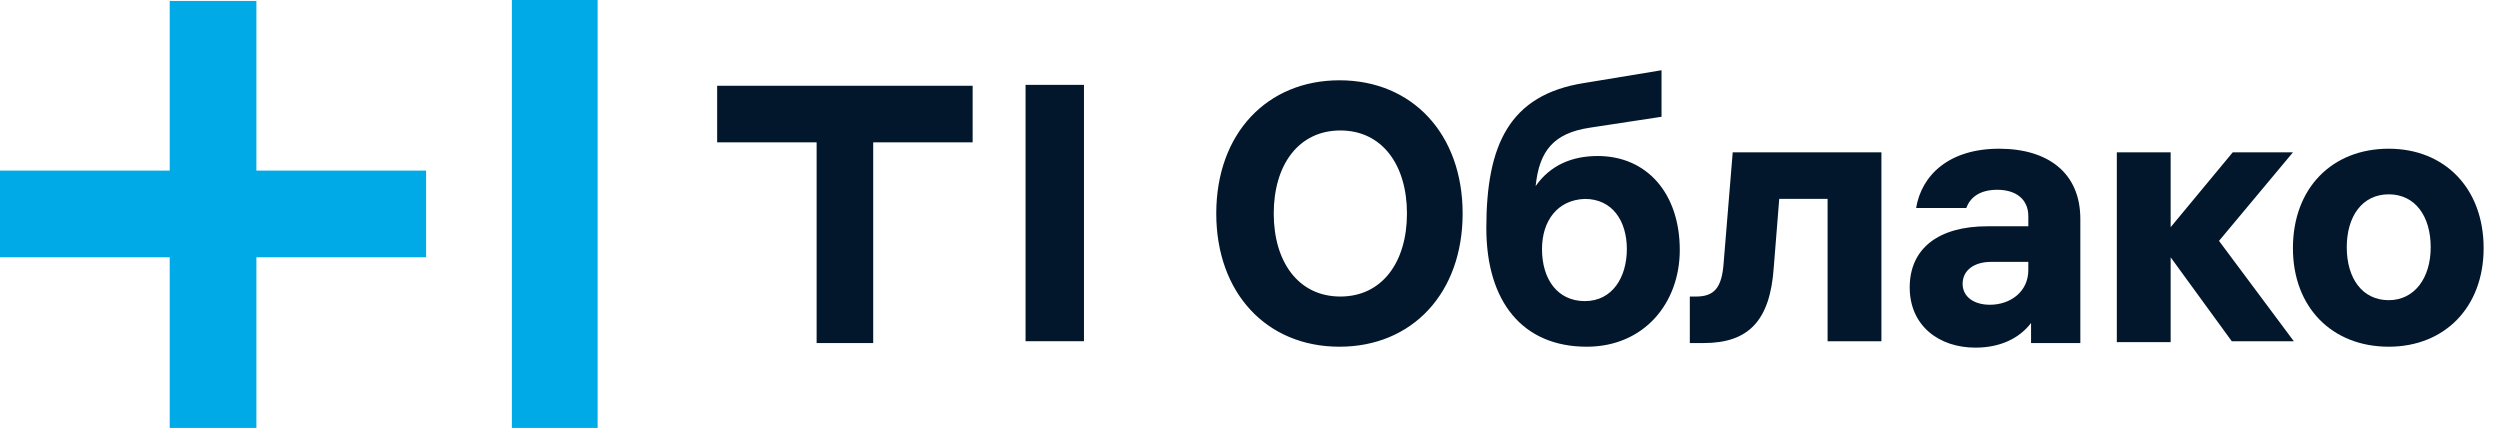 <svg width="111" height="19" viewBox="0 0 111 19" fill="none" xmlns="http://www.w3.org/2000/svg">
<g clip-path="url(#clip0_2375_21)">
<path d="M43.185 3.808H31.842V6.32H36.258V15.232H38.77V6.32H43.185V3.808ZM48.128 3.768H45.535V15.15H48.128V3.768Z" fill="#02162C"/>
<path d="M11.384 7.576H18.919V11.424H11.384V19H7.535V11.424H0V7.576H7.535V0.04H11.384V7.575V7.576ZM22.727 0V19H26.535V0H22.727Z" fill="#00AAE6"/>
<path d="M106.06 6.603C108.531 6.603 110.273 8.345 110.273 11.019C110.273 13.652 108.531 15.394 106.06 15.394C103.548 15.394 101.806 13.652 101.806 11.019C101.806 8.345 103.548 6.603 106.06 6.603ZM104.196 10.978C104.196 12.356 104.885 13.328 106.06 13.328C107.194 13.328 107.923 12.356 107.923 10.978C107.923 9.601 107.235 8.628 106.06 8.628C104.885 8.628 104.196 9.601 104.196 10.978Z" fill="#02162C"/>
<path d="M96.377 15.192H93.987V6.765H96.377V10.087L99.132 6.765H101.806L98.524 10.695L101.846 15.151H99.091L96.377 11.424V15.192ZM90.058 9.6C90.058 8.831 89.49 8.426 88.68 8.426C87.87 8.426 87.465 8.791 87.303 9.236H85.075C85.318 7.778 86.533 6.603 88.761 6.603C90.908 6.603 92.367 7.656 92.367 9.723V15.232H90.179V14.341C89.652 15.03 88.802 15.435 87.708 15.435C86.088 15.435 84.791 14.462 84.791 12.761C84.791 11.019 86.087 10.047 88.235 10.047H90.058V9.6ZM87.14 12.6C87.14 13.167 87.626 13.531 88.355 13.531C89.246 13.531 90.057 12.964 90.057 11.992V11.628H88.396C87.666 11.628 87.14 11.992 87.14 12.6ZM75.028 15.232V13.166H75.311C76.121 13.166 76.446 12.761 76.527 11.708L76.932 6.765H83.535V15.151H81.145V8.831H78.998L78.755 11.87C78.593 14.26 77.621 15.232 75.635 15.232H75.028ZM70.936 6.927C73.124 6.927 74.582 8.588 74.582 11.1C74.582 13.45 73.002 15.394 70.45 15.394C67.614 15.394 65.993 13.409 65.993 10.128C65.993 6.441 67.006 4.213 70.328 3.687L73.772 3.119V5.185L70.572 5.672C68.992 5.915 68.343 6.684 68.182 8.264C68.829 7.333 69.802 6.927 70.936 6.927ZM68.465 11.06C68.465 12.397 69.153 13.369 70.369 13.369C71.584 13.369 72.232 12.316 72.232 11.059C72.232 9.804 71.584 8.832 70.369 8.832C69.153 8.872 68.465 9.804 68.465 11.06ZM59.471 3.565C62.712 3.565 64.941 5.955 64.941 9.48C64.941 13.004 62.712 15.394 59.471 15.394C56.231 15.394 54.002 13.004 54.002 9.48C54.002 5.915 56.27 3.565 59.471 3.565ZM56.554 9.48C56.554 11.627 57.648 13.166 59.512 13.166C61.375 13.166 62.469 11.626 62.469 9.48C62.469 7.333 61.375 5.793 59.512 5.793C57.648 5.793 56.554 7.333 56.554 9.48Z" fill="#02162C"/>
</g>
<defs>
<clipPath id="clip0_2375_21">
<rect width="111" height="19" fill="white"/>
</clipPath>
</defs>
</svg>
